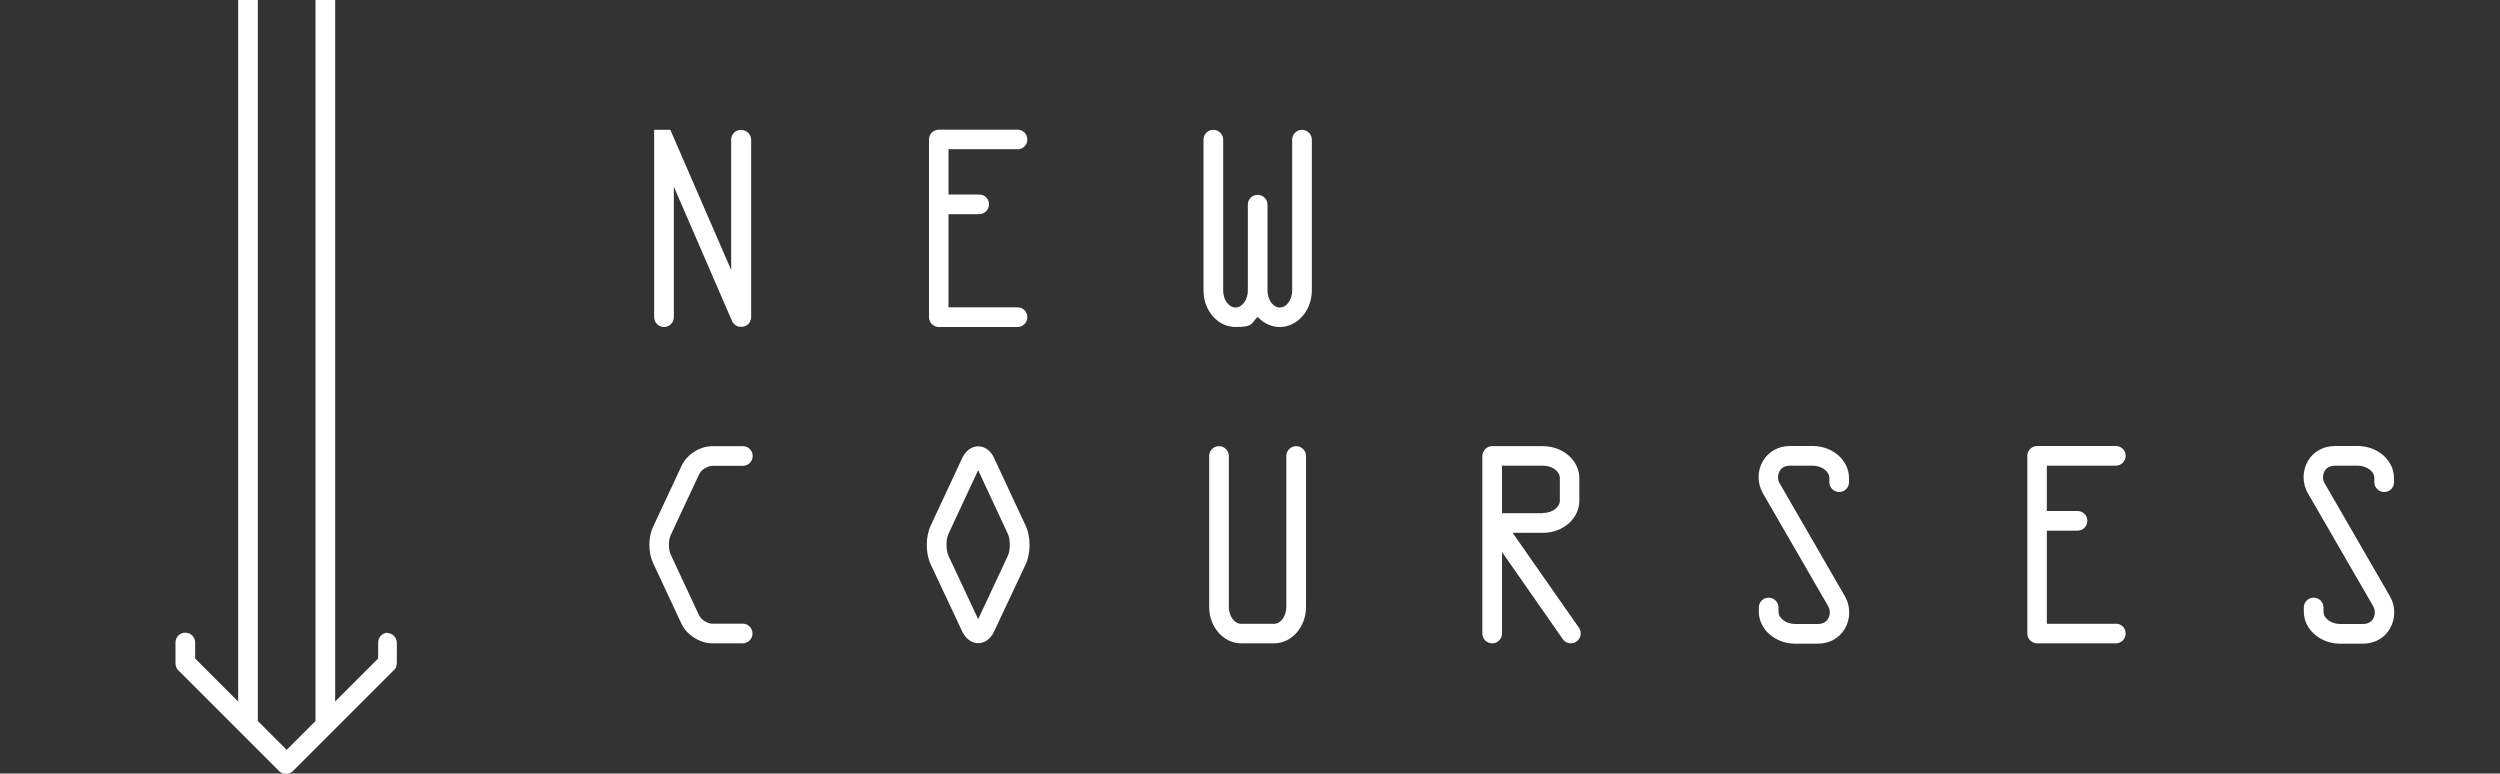<?xml version="1.0" encoding="UTF-8"?>
<svg xmlns="http://www.w3.org/2000/svg" version="1.1" viewBox="0 0 1500 464.1">
  <rect x="0" y="0" width="1500" height="464.1" fill="#333333" stroke="none"/>
  <defs>
    <style>
      .cls-1 {
        fill: #fff;
      }
    </style>
  </defs>
  <!-- Generator: Adobe Illustrator 28.7.1, SVG Export Plug-In . SVG Version: 1.2.0 Build 142)  -->
  <g>
    <g id="_レイヤー_2">
      <g id="_レイヤー_1-2">
        <path class="cls-1" d="M232.8,379.6c-3.2,0-5.9,2.6-5.9,5.9v9.6l-25.8,25.8V0h-11.8v432.6l-17.3,17.3-17.3-17.3V0h-11.8v420.9l-25.8-25.8v-9.6c0-3.2-2.6-5.9-5.9-5.9s-5.9,2.6-5.9,5.9v12c0,.4,0,.8.1,1.2,0,.1,0,.2,0,.3v.5c.2.1.2.2.2.4s.1.2.2.5h0c0,.2.2.5.2.6.2.3.5.6.7.9l60.7,60.7c1.1,1.1,2.6,1.7,4.2,1.7s3.1-.6,4.2-1.7l60.7-60.7c.3-.3.5-.6.8-.9,0,0,.2-.3.2-.4h0c.1-.4.2-.5.2-.6,0-.1,0-.2.1-.4v-.4c.1-.1.2-.2.2-.3,0-.4.1-.8.1-1.2v-12c0-3.2-2.6-5.9-5.9-5.9h0Z"/>
        <g>
          <path class="cls-1" d="M907.5,319.7h18.3c12,0,21.8-8.6,21.8-19.2v-13.6c0-10.6-9.8-19.2-21.8-19.2h-30.5c-1.5,0-3,.6-4.1,1.7-1.1,1.1-1.8,2.7-1.8,4.3v106.4c0,3.2,2.6,5.9,5.9,5.9s5.9-2.6,5.9-5.9v-48.9l36.5,52.3c1.1,1.6,2.9,2.5,4.8,2.5s2.4-.4,3.4-1.1c2.7-1.9,3.3-5.5,1.5-8.2l-39.9-57.1h0ZM925.8,307.9h-24.6v-28.5h24.6c5.5,0,10.1,3.4,10.1,7.4v13.6c0,4-4.6,7.4-10.1,7.4h0Z"/>
          <path class="cls-1" d="M1067.8,290.1c-1.3-2.3-1.3-5.2,0-7.5,1.2-2.1,3.4-3.2,6.2-3.2h13.5c5.5,0,10.1,3.4,10.1,7.4v2.5c0,3.2,2.6,5.9,5.9,5.9s5.9-2.6,5.9-5.9v-2.5c0-10.6-9.8-19.2-21.8-19.2h-13.5c-7.1,0-13,3.3-16.4,9.1-3.4,5.9-3.4,13.2,0,19.2l39.2,67.8c1.3,2.3,1.3,5.2,0,7.5-1.2,2.1-3.4,3.2-6.2,3.2h-13.5c-5.5,0-10.1-3.4-10.1-7.4v-2.5c0-3.2-2.6-5.9-5.9-5.9s-5.9,2.6-5.9,5.9v2.5c0,10.6,9.8,19.2,21.8,19.2h13.5c7.1,0,13-3.3,16.4-9.1,3.3-5.8,3.4-13,.2-18.9l-39.4-68.2h0Z"/>
          <path class="cls-1" d="M1394.8,290.1c-1.3-2.3-1.3-5.2,0-7.5,1.2-2.1,3.4-3.2,6.2-3.2h13.5c5.5,0,10.1,3.4,10.1,7.4v2.5c0,3.2,2.6,5.9,5.9,5.9s5.9-2.6,5.9-5.9v-2.5c0-10.6-9.8-19.2-21.8-19.2h-13.5c-7.1,0-13.1,3.3-16.4,9.1-3.4,5.9-3.4,13.2,0,19.2l39.2,67.8c1.3,2.3,1.3,5.2,0,7.5-1.2,2.1-3.4,3.2-6.2,3.2h-13.5c-5.5,0-10.1-3.4-10.1-7.4v-2.5c0-3.2-2.6-5.9-5.9-5.9s-5.9,2.6-5.9,5.9v2.5c0,10.6,9.8,19.2,21.8,19.2h13.5c7.1,0,13.1-3.3,16.4-9.1,3.3-5.8,3.4-13,.2-18.9l-39.4-68.2h0Z"/>
          <path class="cls-1" d="M1269.5,374.3h-41.4v-55.9h18.4c3.2,0,5.9-2.6,5.9-5.9s-2.6-5.9-5.9-5.9h-18.4v-27.2h41.4c3.2,0,5.9-2.6,5.9-5.9s-2.6-5.9-5.9-5.9h-47.2c-3.2,0-5.9,2.6-5.9,5.9v106.6c0,3.2,2.6,5.9,5.9,5.9h47.2c3.2,0,5.9-2.6,5.9-5.9s-2.6-5.9-5.9-5.9h0Z"/>
          <path class="cls-1" d="M777.7,267.7c-3.2,0-5.9,2.6-5.9,5.9v90.6c0,5.5-3.4,10.1-7.4,10.1h-19.7c-4,0-7.4-4.6-7.4-10.1v-90.6c0-3.2-2.6-5.9-5.9-5.9s-5.9,2.6-5.9,5.9v90.6c0,12,8.6,21.8,19.2,21.8h19.7c10.6,0,19.2-9.8,19.2-21.8v-90.6c0-3.2-2.6-5.9-5.9-5.9h0Z"/>
          <path class="cls-1" d="M419.6,284.4h0c1.1-2.5,5-4.9,7.7-4.9h18.4c3.2,0,5.9-2.6,5.9-5.9s-2.6-5.9-5.9-5.9h-18.4c-7.3,0-15.2,5-18.3,11.7l-17.2,36.8c-2.9,6.1-2.9,15.4,0,21.5l17.1,36.6c3.1,6.6,11,11.7,18.3,11.7h18.4c3.2,0,5.9-2.6,5.9-5.9s-2.6-5.9-5.9-5.9h-18.4c-2.7,0-6.5-2.4-7.7-4.9l-17.1-36.6c-1.4-3-1.4-8.5,0-11.6l17.2-36.8h0Z"/>
          <path class="cls-1" d="M781.2,77.9c-3.2,0-5.9,2.6-5.9,5.9v90.6c0,5.5-3.4,10.1-7.4,10.1s-7.3-4.5-7.4-9.9v-51.8c0-3.2-2.6-5.9-5.9-5.9s-5.9,2.6-5.9,5.9v51.6c0,5.5-3.4,10.1-7.4,10.1s-7.4-4.6-7.4-10.1v-90.6c0-3.2-2.6-5.9-5.9-5.9s-5.9,2.6-5.9,5.9v90.6c0,12,8.6,21.8,19.2,21.8s9.3-2,12.9-5.7c.2-.2.6-.2.8,0,3.5,3.7,8.1,5.7,12.9,5.7,10.5,0,19.1-9.8,19.2-21.8v-90.6c0-3.2-2.6-5.9-5.9-5.9h0Z"/>
          <path class="cls-1" d="M610.5,89.6c3.2,0,5.9-2.6,5.9-5.9s-2.6-5.9-5.9-5.9h-47.2c-3.2,0-5.9,2.6-5.9,5.9v106.6c0,3.2,2.6,5.9,5.9,5.9h47.2c3.2,0,5.9-2.6,5.9-5.9s-2.6-5.9-5.9-5.9h-41.4v-55.9h18.4c3.2,0,5.9-2.6,5.9-5.9s-2.6-5.9-5.9-5.9h-18.4v-27.2h41.4Z"/>
          <path class="cls-1" d="M444.6,77.9c-3.2,0-5.9,2.6-5.9,5.9v78.2l-36.5-84.1h-9.7v112.4c0,3.2,2.6,5.9,5.9,5.9s5.9-2.6,5.9-5.9v-78.3l34.9,80.6c.1.3.3.5.4.8,0,.1.1.2.3.4,0,0,.1.2.2.2.1.1.2.2.4.4l.2.2c.1,0,.2.2.5.4l.2.2c.1,0,.7.4.8.4,0,0,.7.3.8.3.2,0,.3,0,.6.1h.2c.3,0,.6.1.9.1s.8,0,1.2-.1c.3,0,.6-.2,1.1-.3h.3c.2-.3.5-.4.7-.5.1,0,.2-.1.3-.2.2-.1.3-.3.5-.4.1-.1.2-.2.3-.3.1-.2.3-.3.5-.6,0,0,.1-.2.2-.2.1-.2.2-.4.3-.7v-.3c.2-.3.3-.5.4-.8v-.2c.1-.4.2-.7.2-1.1v-106.5c0-3.2-2.6-5.9-5.9-5.9h0Z"/>
          <path class="cls-1" d="M596.5,274.9h0c-3-6.5-7.7-7.1-9.6-7.1s-6.6.7-9.6,7.1l-18.9,40.5c-3.1,6.6-3.1,16.6,0,23.2l18.9,40.2c3,6.4,7.7,7.1,9.6,7.1s6.6-.7,9.6-7.1l18.9-40.2c3.1-6.6,3.1-16.6,0-23.2l-18.9-40.5h0ZM604.7,333.5l-17.8,38-17.8-38c-1.6-3.5-1.6-9.8,0-13.2l17.8-38.2,17.8,38.2c1.6,3.5,1.6,9.8,0,13.2h0Z"/>
        </g>
      </g>
    </g>
  </g>
</svg>